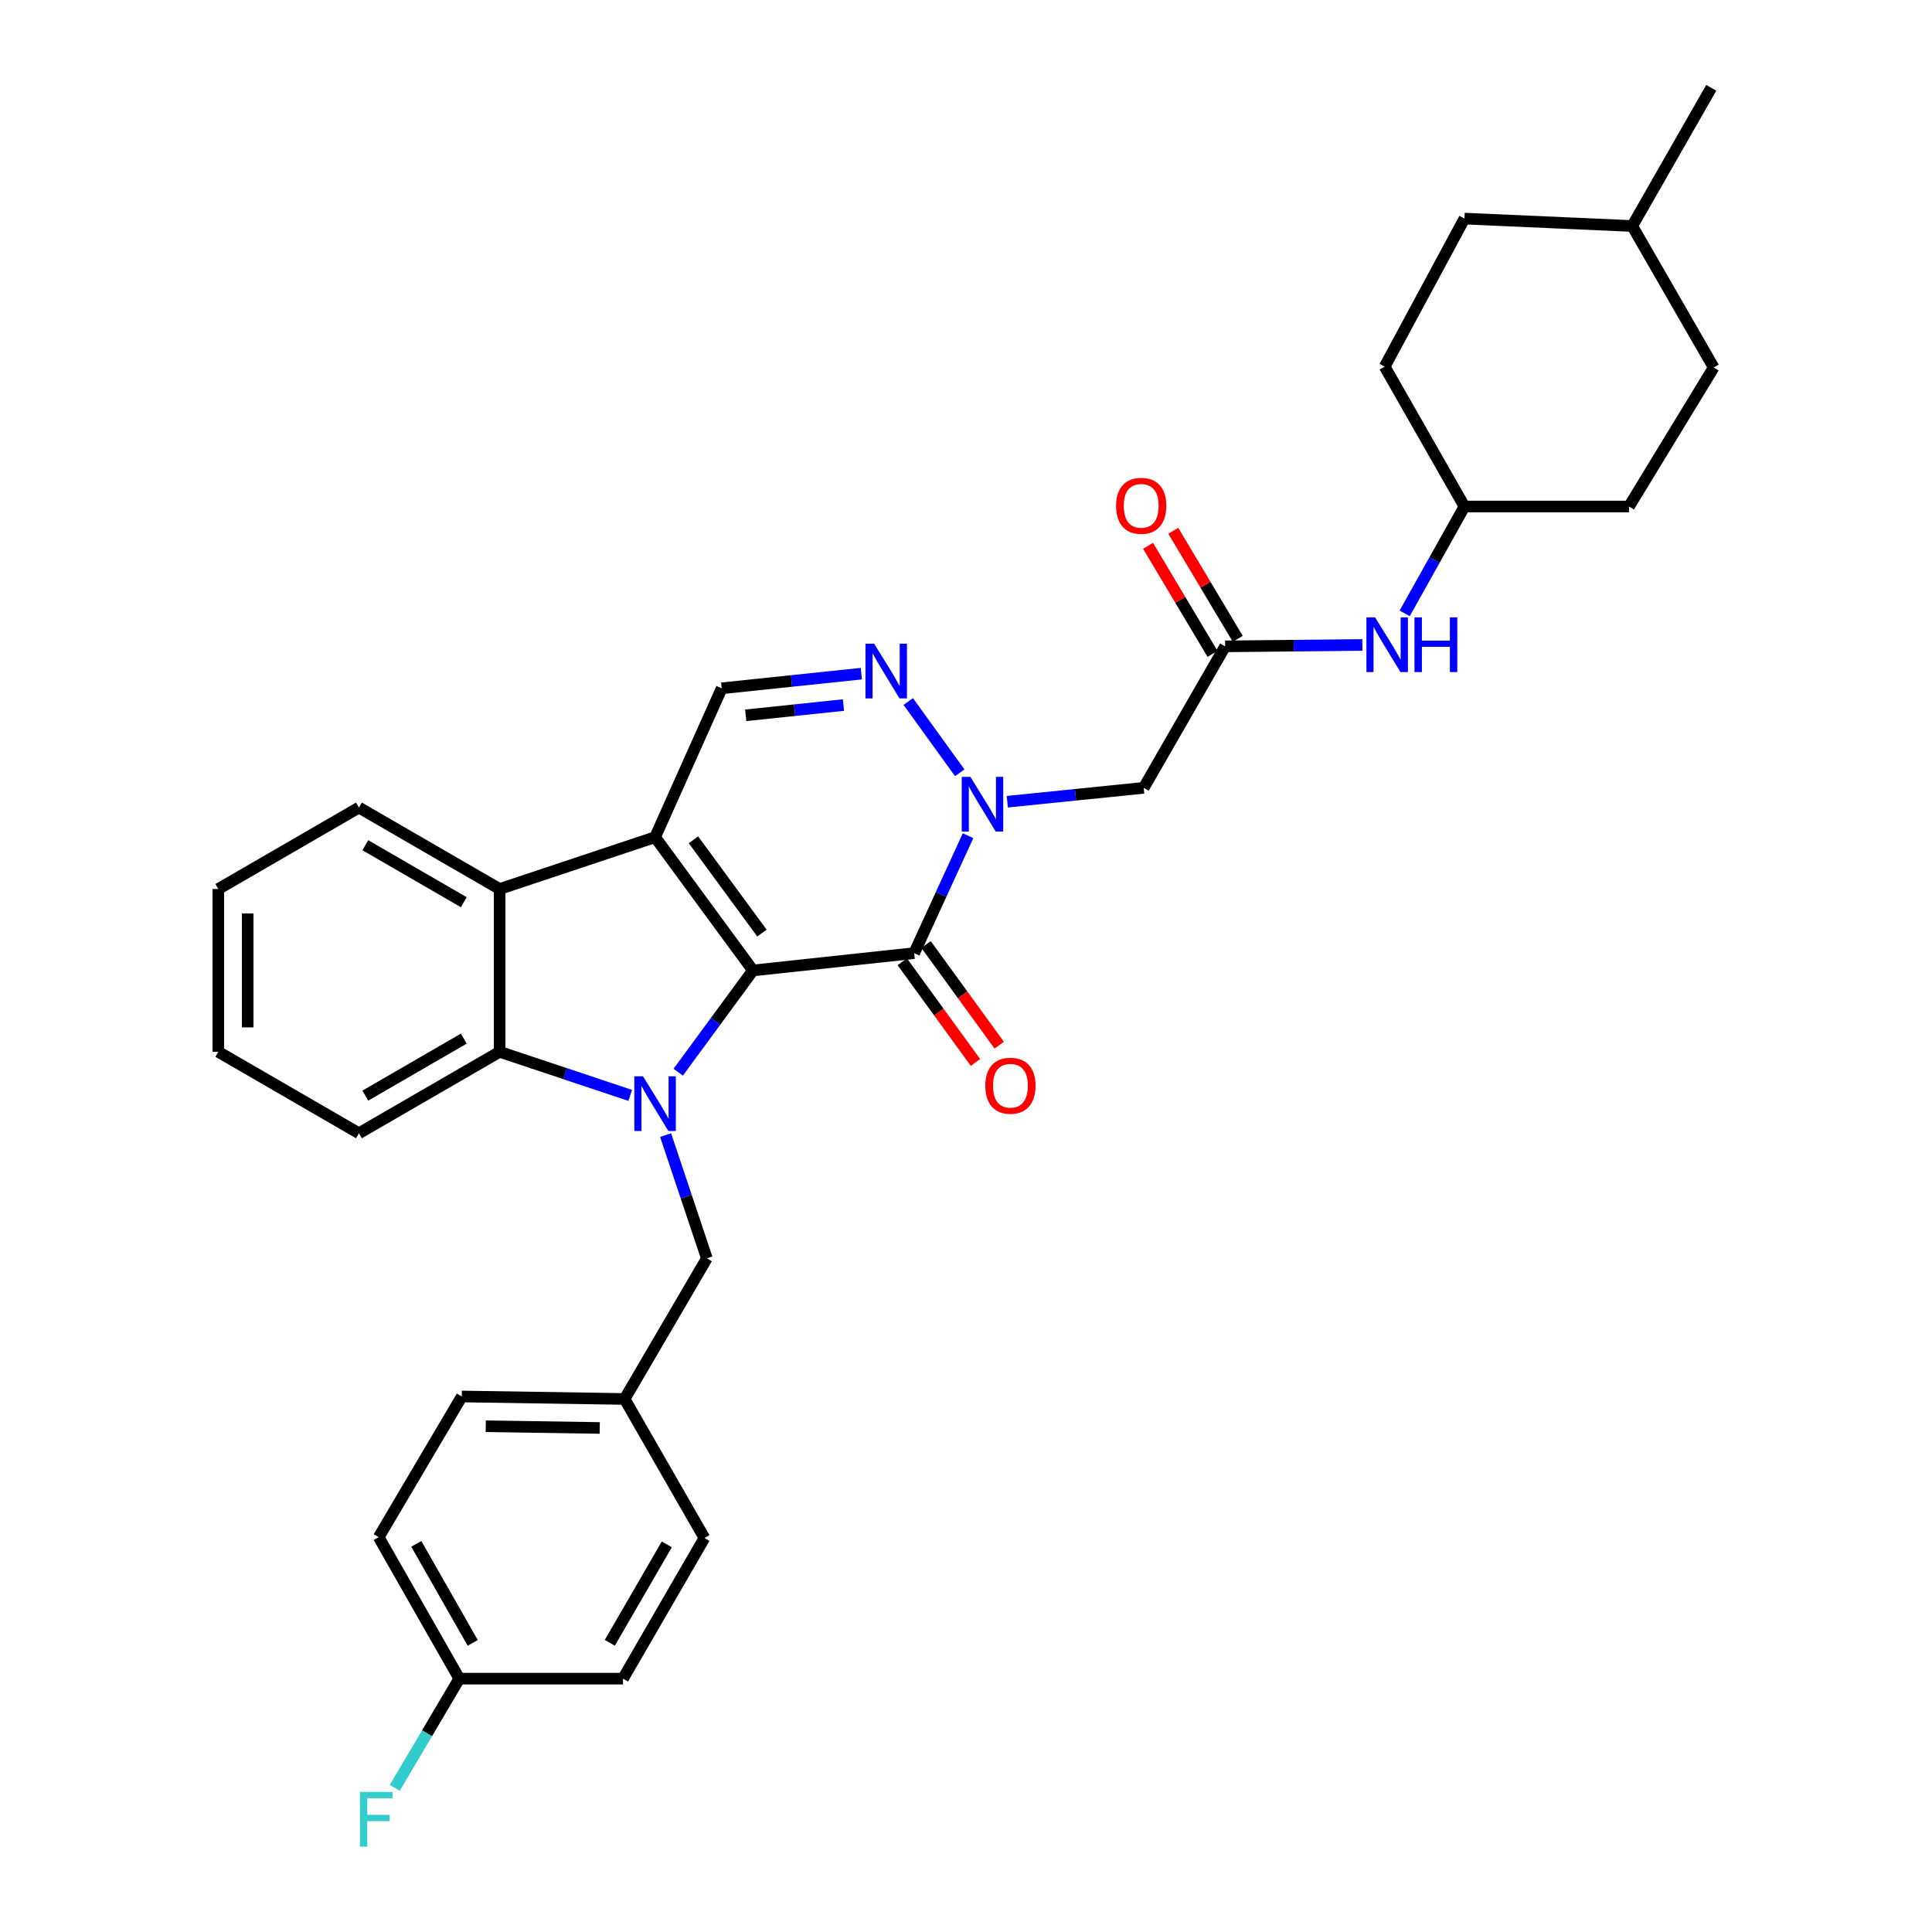 <?xml version='1.0' encoding='iso-8859-1'?>
<svg version='1.1' baseProfile='full'
              xmlns='http://www.w3.org/2000/svg'
                      xmlns:rdkit='http://www.rdkit.org/xml'
                      xmlns:xlink='http://www.w3.org/1999/xlink'
                  xml:space='preserve'
width='1000px' height='1000px' viewBox='0 0 1000 1000'>
<!-- END OF HEADER -->
<rect style='opacity:1.0;fill:#FFFFFF;stroke:none' width='1000' height='1000' x='0' y='0'> </rect>
<path class='bond-0' d='M 389.719,502.307 L 339.072,433.322' style='fill:none;fill-rule:evenodd;stroke:#000000;stroke-width:6px;stroke-linecap:butt;stroke-linejoin:miter;stroke-opacity:1' />
<path class='bond-0' d='M 394.378,482.962 L 358.925,434.672' style='fill:none;fill-rule:evenodd;stroke:#000000;stroke-width:6px;stroke-linecap:butt;stroke-linejoin:miter;stroke-opacity:1' />
<path class='bond-1' d='M 389.719,502.307 L 370.381,528.633' style='fill:none;fill-rule:evenodd;stroke:#000000;stroke-width:6px;stroke-linecap:butt;stroke-linejoin:miter;stroke-opacity:1' />
<path class='bond-1' d='M 370.381,528.633 L 351.044,554.96' style='fill:none;fill-rule:evenodd;stroke:#0000FF;stroke-width:6px;stroke-linecap:butt;stroke-linejoin:miter;stroke-opacity:1' />
<path class='bond-2' d='M 389.719,502.307 L 473.173,493.337' style='fill:none;fill-rule:evenodd;stroke:#000000;stroke-width:6px;stroke-linecap:butt;stroke-linejoin:miter;stroke-opacity:1' />
<path class='bond-6' d='M 339.072,433.322 L 258.608,460.149' style='fill:none;fill-rule:evenodd;stroke:#000000;stroke-width:6px;stroke-linecap:butt;stroke-linejoin:miter;stroke-opacity:1' />
<path class='bond-7' d='M 339.072,433.322 L 373.552,356.262' style='fill:none;fill-rule:evenodd;stroke:#000000;stroke-width:6px;stroke-linecap:butt;stroke-linejoin:miter;stroke-opacity:1' />
<path class='bond-5' d='M 326.211,566.969 L 292.41,555.696' style='fill:none;fill-rule:evenodd;stroke:#0000FF;stroke-width:6px;stroke-linecap:butt;stroke-linejoin:miter;stroke-opacity:1' />
<path class='bond-5' d='M 292.41,555.696 L 258.608,544.423' style='fill:none;fill-rule:evenodd;stroke:#000000;stroke-width:6px;stroke-linecap:butt;stroke-linejoin:miter;stroke-opacity:1' />
<path class='bond-10' d='M 344.519,587.529 L 355.196,619.423' style='fill:none;fill-rule:evenodd;stroke:#0000FF;stroke-width:6px;stroke-linecap:butt;stroke-linejoin:miter;stroke-opacity:1' />
<path class='bond-10' d='M 355.196,619.423 L 365.874,651.317' style='fill:none;fill-rule:evenodd;stroke:#000000;stroke-width:6px;stroke-linecap:butt;stroke-linejoin:miter;stroke-opacity:1' />
<path class='bond-3' d='M 473.173,493.337 L 487.117,462.947' style='fill:none;fill-rule:evenodd;stroke:#000000;stroke-width:6px;stroke-linecap:butt;stroke-linejoin:miter;stroke-opacity:1' />
<path class='bond-3' d='M 487.117,462.947 L 501.062,432.556' style='fill:none;fill-rule:evenodd;stroke:#0000FF;stroke-width:6px;stroke-linecap:butt;stroke-linejoin:miter;stroke-opacity:1' />
<path class='bond-11' d='M 467.023,497.806 L 485.96,523.864' style='fill:none;fill-rule:evenodd;stroke:#000000;stroke-width:6px;stroke-linecap:butt;stroke-linejoin:miter;stroke-opacity:1' />
<path class='bond-11' d='M 485.96,523.864 L 504.896,549.921' style='fill:none;fill-rule:evenodd;stroke:#FF0000;stroke-width:6px;stroke-linecap:butt;stroke-linejoin:miter;stroke-opacity:1' />
<path class='bond-11' d='M 479.323,488.868 L 498.259,514.926' style='fill:none;fill-rule:evenodd;stroke:#000000;stroke-width:6px;stroke-linecap:butt;stroke-linejoin:miter;stroke-opacity:1' />
<path class='bond-11' d='M 498.259,514.926 L 517.196,540.983' style='fill:none;fill-rule:evenodd;stroke:#FF0000;stroke-width:6px;stroke-linecap:butt;stroke-linejoin:miter;stroke-opacity:1' />
<path class='bond-4' d='M 496.762,399.99 L 470.11,363.11' style='fill:none;fill-rule:evenodd;stroke:#0000FF;stroke-width:6px;stroke-linecap:butt;stroke-linejoin:miter;stroke-opacity:1' />
<path class='bond-8' d='M 521.368,414.97 L 556.673,411.374' style='fill:none;fill-rule:evenodd;stroke:#0000FF;stroke-width:6px;stroke-linecap:butt;stroke-linejoin:miter;stroke-opacity:1' />
<path class='bond-8' d='M 556.673,411.374 L 591.977,407.779' style='fill:none;fill-rule:evenodd;stroke:#000000;stroke-width:6px;stroke-linecap:butt;stroke-linejoin:miter;stroke-opacity:1' />
<path class='bond-32' d='M 445.823,348.678 L 409.687,352.47' style='fill:none;fill-rule:evenodd;stroke:#0000FF;stroke-width:6px;stroke-linecap:butt;stroke-linejoin:miter;stroke-opacity:1' />
<path class='bond-32' d='M 409.687,352.47 L 373.552,356.262' style='fill:none;fill-rule:evenodd;stroke:#000000;stroke-width:6px;stroke-linecap:butt;stroke-linejoin:miter;stroke-opacity:1' />
<path class='bond-32' d='M 436.569,364.936 L 411.274,367.591' style='fill:none;fill-rule:evenodd;stroke:#0000FF;stroke-width:6px;stroke-linecap:butt;stroke-linejoin:miter;stroke-opacity:1' />
<path class='bond-32' d='M 411.274,367.591 L 385.979,370.246' style='fill:none;fill-rule:evenodd;stroke:#000000;stroke-width:6px;stroke-linecap:butt;stroke-linejoin:miter;stroke-opacity:1' />
<path class='bond-18' d='M 258.608,544.423 L 185.788,586.572' style='fill:none;fill-rule:evenodd;stroke:#000000;stroke-width:6px;stroke-linecap:butt;stroke-linejoin:miter;stroke-opacity:1' />
<path class='bond-18' d='M 240.068,537.587 L 189.094,567.091' style='fill:none;fill-rule:evenodd;stroke:#000000;stroke-width:6px;stroke-linecap:butt;stroke-linejoin:miter;stroke-opacity:1' />
<path class='bond-33' d='M 258.608,544.423 L 258.608,460.149' style='fill:none;fill-rule:evenodd;stroke:#000000;stroke-width:6px;stroke-linecap:butt;stroke-linejoin:miter;stroke-opacity:1' />
<path class='bond-19' d='M 258.608,460.149 L 185.788,418' style='fill:none;fill-rule:evenodd;stroke:#000000;stroke-width:6px;stroke-linecap:butt;stroke-linejoin:miter;stroke-opacity:1' />
<path class='bond-19' d='M 240.068,466.986 L 189.094,437.481' style='fill:none;fill-rule:evenodd;stroke:#000000;stroke-width:6px;stroke-linecap:butt;stroke-linejoin:miter;stroke-opacity:1' />
<path class='bond-9' d='M 591.977,407.779 L 634.126,334.554' style='fill:none;fill-rule:evenodd;stroke:#000000;stroke-width:6px;stroke-linecap:butt;stroke-linejoin:miter;stroke-opacity:1' />
<path class='bond-12' d='M 634.126,334.554 L 669.642,334.193' style='fill:none;fill-rule:evenodd;stroke:#000000;stroke-width:6px;stroke-linecap:butt;stroke-linejoin:miter;stroke-opacity:1' />
<path class='bond-12' d='M 669.642,334.193 L 705.158,333.832' style='fill:none;fill-rule:evenodd;stroke:#0000FF;stroke-width:6px;stroke-linecap:butt;stroke-linejoin:miter;stroke-opacity:1' />
<path class='bond-13' d='M 640.655,330.659 L 623.969,302.689' style='fill:none;fill-rule:evenodd;stroke:#000000;stroke-width:6px;stroke-linecap:butt;stroke-linejoin:miter;stroke-opacity:1' />
<path class='bond-13' d='M 623.969,302.689 L 607.283,274.72' style='fill:none;fill-rule:evenodd;stroke:#FF0000;stroke-width:6px;stroke-linecap:butt;stroke-linejoin:miter;stroke-opacity:1' />
<path class='bond-13' d='M 627.598,338.449 L 610.912,310.479' style='fill:none;fill-rule:evenodd;stroke:#000000;stroke-width:6px;stroke-linecap:butt;stroke-linejoin:miter;stroke-opacity:1' />
<path class='bond-13' d='M 610.912,310.479 L 594.226,282.509' style='fill:none;fill-rule:evenodd;stroke:#FF0000;stroke-width:6px;stroke-linecap:butt;stroke-linejoin:miter;stroke-opacity:1' />
<path class='bond-14' d='M 365.874,651.317 L 323.302,724.103' style='fill:none;fill-rule:evenodd;stroke:#000000;stroke-width:6px;stroke-linecap:butt;stroke-linejoin:miter;stroke-opacity:1' />
<path class='bond-15' d='M 727.06,317.492 L 742.529,289.833' style='fill:none;fill-rule:evenodd;stroke:#0000FF;stroke-width:6px;stroke-linecap:butt;stroke-linejoin:miter;stroke-opacity:1' />
<path class='bond-15' d='M 742.529,289.833 L 757.999,262.174' style='fill:none;fill-rule:evenodd;stroke:#000000;stroke-width:6px;stroke-linecap:butt;stroke-linejoin:miter;stroke-opacity:1' />
<path class='bond-20' d='M 323.302,724.103 L 364.615,796.07' style='fill:none;fill-rule:evenodd;stroke:#000000;stroke-width:6px;stroke-linecap:butt;stroke-linejoin:miter;stroke-opacity:1' />
<path class='bond-21' d='M 323.302,724.103 L 239.02,722.819' style='fill:none;fill-rule:evenodd;stroke:#000000;stroke-width:6px;stroke-linecap:butt;stroke-linejoin:miter;stroke-opacity:1' />
<path class='bond-21' d='M 310.428,739.113 L 251.43,738.214' style='fill:none;fill-rule:evenodd;stroke:#000000;stroke-width:6px;stroke-linecap:butt;stroke-linejoin:miter;stroke-opacity:1' />
<path class='bond-24' d='M 757.999,262.174 L 843.159,262.174' style='fill:none;fill-rule:evenodd;stroke:#000000;stroke-width:6px;stroke-linecap:butt;stroke-linejoin:miter;stroke-opacity:1' />
<path class='bond-25' d='M 757.999,262.174 L 716.702,189.768' style='fill:none;fill-rule:evenodd;stroke:#000000;stroke-width:6px;stroke-linecap:butt;stroke-linejoin:miter;stroke-opacity:1' />
<path class='bond-16' d='M 237.727,868.864 L 196.009,795.639' style='fill:none;fill-rule:evenodd;stroke:#000000;stroke-width:6px;stroke-linecap:butt;stroke-linejoin:miter;stroke-opacity:1' />
<path class='bond-16' d='M 244.68,850.354 L 215.477,799.096' style='fill:none;fill-rule:evenodd;stroke:#000000;stroke-width:6px;stroke-linecap:butt;stroke-linejoin:miter;stroke-opacity:1' />
<path class='bond-17' d='M 237.727,868.864 L 221.035,897.133' style='fill:none;fill-rule:evenodd;stroke:#000000;stroke-width:6px;stroke-linecap:butt;stroke-linejoin:miter;stroke-opacity:1' />
<path class='bond-17' d='M 221.035,897.133 L 204.343,925.401' style='fill:none;fill-rule:evenodd;stroke:#33CCCC;stroke-width:6px;stroke-linecap:butt;stroke-linejoin:miter;stroke-opacity:1' />
<path class='bond-35' d='M 237.727,868.864 L 322.465,868.864' style='fill:none;fill-rule:evenodd;stroke:#000000;stroke-width:6px;stroke-linecap:butt;stroke-linejoin:miter;stroke-opacity:1' />
<path class='bond-30' d='M 185.788,586.572 L 112.994,544.423' style='fill:none;fill-rule:evenodd;stroke:#000000;stroke-width:6px;stroke-linecap:butt;stroke-linejoin:miter;stroke-opacity:1' />
<path class='bond-31' d='M 185.788,418 L 112.994,460.149' style='fill:none;fill-rule:evenodd;stroke:#000000;stroke-width:6px;stroke-linecap:butt;stroke-linejoin:miter;stroke-opacity:1' />
<path class='bond-23' d='M 364.615,796.07 L 322.465,868.864' style='fill:none;fill-rule:evenodd;stroke:#000000;stroke-width:6px;stroke-linecap:butt;stroke-linejoin:miter;stroke-opacity:1' />
<path class='bond-23' d='M 345.135,799.37 L 315.63,850.326' style='fill:none;fill-rule:evenodd;stroke:#000000;stroke-width:6px;stroke-linecap:butt;stroke-linejoin:miter;stroke-opacity:1' />
<path class='bond-22' d='M 239.02,722.819 L 196.009,795.639' style='fill:none;fill-rule:evenodd;stroke:#000000;stroke-width:6px;stroke-linecap:butt;stroke-linejoin:miter;stroke-opacity:1' />
<path class='bond-26' d='M 843.159,262.174 L 887.006,190.216' style='fill:none;fill-rule:evenodd;stroke:#000000;stroke-width:6px;stroke-linecap:butt;stroke-linejoin:miter;stroke-opacity:1' />
<path class='bond-27' d='M 716.702,189.768 L 757.999,113.147' style='fill:none;fill-rule:evenodd;stroke:#000000;stroke-width:6px;stroke-linecap:butt;stroke-linejoin:miter;stroke-opacity:1' />
<path class='bond-36' d='M 887.006,190.216 L 844.848,116.982' style='fill:none;fill-rule:evenodd;stroke:#000000;stroke-width:6px;stroke-linecap:butt;stroke-linejoin:miter;stroke-opacity:1' />
<path class='bond-28' d='M 757.999,113.147 L 844.848,116.982' style='fill:none;fill-rule:evenodd;stroke:#000000;stroke-width:6px;stroke-linecap:butt;stroke-linejoin:miter;stroke-opacity:1' />
<path class='bond-29' d='M 844.848,116.982 L 885.739,45.455' style='fill:none;fill-rule:evenodd;stroke:#000000;stroke-width:6px;stroke-linecap:butt;stroke-linejoin:miter;stroke-opacity:1' />
<path class='bond-34' d='M 112.994,544.423 L 112.994,460.149' style='fill:none;fill-rule:evenodd;stroke:#000000;stroke-width:6px;stroke-linecap:butt;stroke-linejoin:miter;stroke-opacity:1' />
<path class='bond-34' d='M 128.198,531.782 L 128.198,472.79' style='fill:none;fill-rule:evenodd;stroke:#000000;stroke-width:6px;stroke-linecap:butt;stroke-linejoin:miter;stroke-opacity:1' />
<path  class='atom-2' d='M 332.812 557.098
L 342.092 572.098
Q 343.012 573.578, 344.492 576.258
Q 345.972 578.938, 346.052 579.098
L 346.052 557.098
L 349.812 557.098
L 349.812 585.418
L 345.932 585.418
L 335.972 569.018
Q 334.812 567.098, 333.572 564.898
Q 332.372 562.698, 332.012 562.018
L 332.012 585.418
L 328.332 585.418
L 328.332 557.098
L 332.812 557.098
' fill='#0000FF'/>
<path  class='atom-4' d='M 502.271 402.117
L 511.551 417.117
Q 512.471 418.597, 513.951 421.277
Q 515.431 423.957, 515.511 424.117
L 515.511 402.117
L 519.271 402.117
L 519.271 430.437
L 515.391 430.437
L 505.431 414.037
Q 504.271 412.117, 503.031 409.917
Q 501.831 407.717, 501.471 407.037
L 501.471 430.437
L 497.791 430.437
L 497.791 402.117
L 502.271 402.117
' fill='#0000FF'/>
<path  class='atom-5' d='M 452.444 333.166
L 461.724 348.166
Q 462.644 349.646, 464.124 352.326
Q 465.604 355.006, 465.684 355.166
L 465.684 333.166
L 469.444 333.166
L 469.444 361.486
L 465.564 361.486
L 455.604 345.086
Q 454.444 343.166, 453.204 340.966
Q 452.004 338.766, 451.644 338.086
L 451.644 361.486
L 447.964 361.486
L 447.964 333.166
L 452.444 333.166
' fill='#0000FF'/>
<path  class='atom-12' d='M 509.992 561.971
Q 509.992 555.171, 513.352 551.371
Q 516.712 547.571, 522.992 547.571
Q 529.272 547.571, 532.632 551.371
Q 535.992 555.171, 535.992 561.971
Q 535.992 568.851, 532.592 572.771
Q 529.192 576.651, 522.992 576.651
Q 516.752 576.651, 513.352 572.771
Q 509.992 568.891, 509.992 561.971
M 522.992 573.451
Q 527.312 573.451, 529.632 570.571
Q 531.992 567.651, 531.992 561.971
Q 531.992 556.411, 529.632 553.611
Q 527.312 550.771, 522.992 550.771
Q 518.672 550.771, 516.312 553.571
Q 513.992 556.371, 513.992 561.971
Q 513.992 567.691, 516.312 570.571
Q 518.672 573.451, 522.992 573.451
' fill='#FF0000'/>
<path  class='atom-13' d='M 711.735 319.541
L 721.015 334.541
Q 721.935 336.021, 723.415 338.701
Q 724.895 341.381, 724.975 341.541
L 724.975 319.541
L 728.735 319.541
L 728.735 347.861
L 724.855 347.861
L 714.895 331.461
Q 713.735 329.541, 712.495 327.341
Q 711.295 325.141, 710.935 324.461
L 710.935 347.861
L 707.255 347.861
L 707.255 319.541
L 711.735 319.541
' fill='#0000FF'/>
<path  class='atom-13' d='M 732.135 319.541
L 735.975 319.541
L 735.975 331.581
L 750.455 331.581
L 750.455 319.541
L 754.295 319.541
L 754.295 347.861
L 750.455 347.861
L 750.455 334.781
L 735.975 334.781
L 735.975 347.861
L 732.135 347.861
L 732.135 319.541
' fill='#0000FF'/>
<path  class='atom-14' d='M 577.685 261.814
Q 577.685 255.014, 581.045 251.214
Q 584.405 247.414, 590.685 247.414
Q 596.965 247.414, 600.325 251.214
Q 603.685 255.014, 603.685 261.814
Q 603.685 268.694, 600.285 272.614
Q 596.885 276.494, 590.685 276.494
Q 584.445 276.494, 581.045 272.614
Q 577.685 268.734, 577.685 261.814
M 590.685 273.294
Q 595.005 273.294, 597.325 270.414
Q 599.685 267.494, 599.685 261.814
Q 599.685 256.254, 597.325 253.454
Q 595.005 250.614, 590.685 250.614
Q 586.365 250.614, 584.005 253.414
Q 581.685 256.214, 581.685 261.814
Q 581.685 267.534, 584.005 270.414
Q 586.365 273.294, 590.685 273.294
' fill='#FF0000'/>
<path  class='atom-18' d='M 186.313 927.515
L 203.153 927.515
L 203.153 930.755
L 190.113 930.755
L 190.113 939.355
L 201.713 939.355
L 201.713 942.635
L 190.113 942.635
L 190.113 955.835
L 186.313 955.835
L 186.313 927.515
' fill='#33CCCC'/>
</svg>
